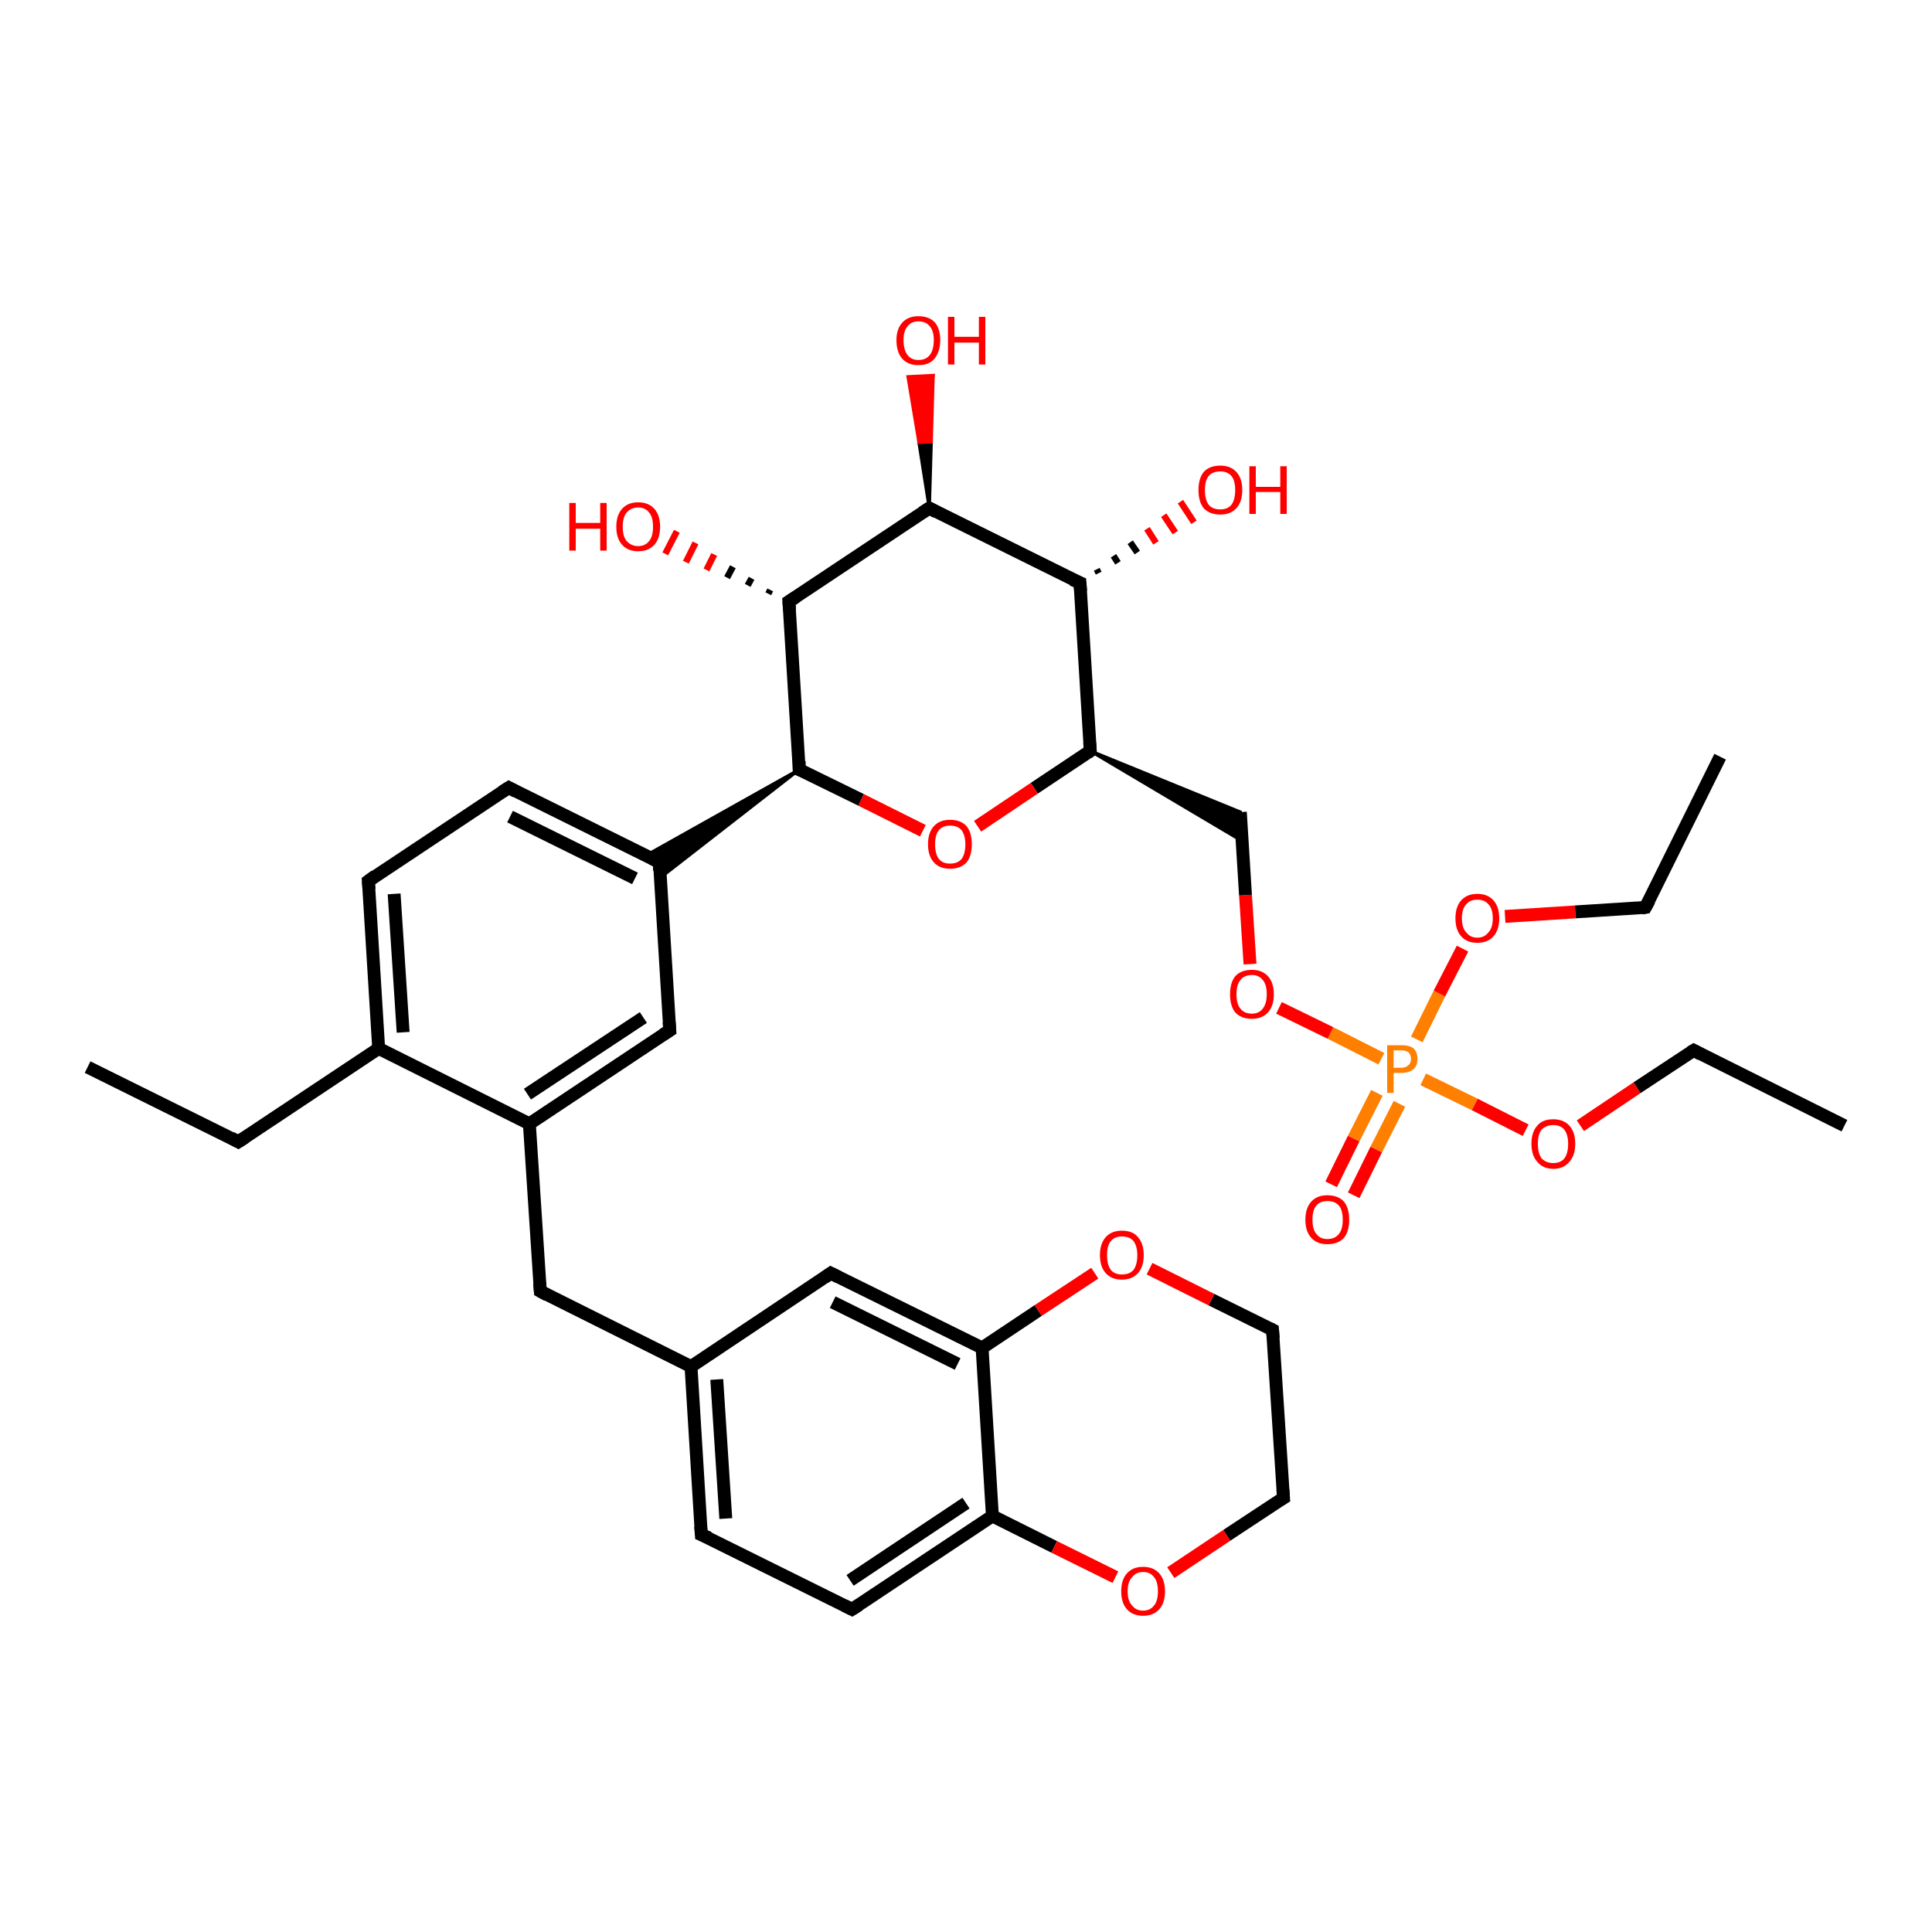 <?xml version='1.0' encoding='iso-8859-1'?>
<svg version='1.1' baseProfile='full'
              xmlns='http://www.w3.org/2000/svg'
                      xmlns:rdkit='http://www.rdkit.org/xml'
                      xmlns:xlink='http://www.w3.org/1999/xlink'
                  xml:space='preserve'
width='300px' height='300px' viewBox='0 0 300 300'>
<!-- END OF HEADER -->
<rect style='opacity:1.0;fill:#FFFFFF;stroke:none' width='300.0' height='300.0' x='0.0' y='0.0'> </rect>
<path class='bond-0 atom-0 atom-1' d='M 267.1,117.5 L 255.5,140.9' style='fill:none;fill-rule:evenodd;stroke:#000000;stroke-width:2.0px;stroke-linecap:butt;stroke-linejoin:miter;stroke-opacity:1' />
<path class='bond-1 atom-1 atom-2' d='M 255.5,140.9 L 244.6,141.6' style='fill:none;fill-rule:evenodd;stroke:#000000;stroke-width:2.0px;stroke-linecap:butt;stroke-linejoin:miter;stroke-opacity:1' />
<path class='bond-1 atom-1 atom-2' d='M 244.6,141.6 L 233.7,142.3' style='fill:none;fill-rule:evenodd;stroke:#FF0000;stroke-width:2.0px;stroke-linecap:butt;stroke-linejoin:miter;stroke-opacity:1' />
<path class='bond-2 atom-2 atom-3' d='M 227.1,147.3 L 223.5,154.3' style='fill:none;fill-rule:evenodd;stroke:#FF0000;stroke-width:2.0px;stroke-linecap:butt;stroke-linejoin:miter;stroke-opacity:1' />
<path class='bond-2 atom-2 atom-3' d='M 223.5,154.3 L 220.0,161.4' style='fill:none;fill-rule:evenodd;stroke:#FF7F00;stroke-width:2.0px;stroke-linecap:butt;stroke-linejoin:miter;stroke-opacity:1' />
<path class='bond-3 atom-3 atom-4' d='M 213.8,169.7 L 210.2,176.8' style='fill:none;fill-rule:evenodd;stroke:#FF7F00;stroke-width:2.0px;stroke-linecap:butt;stroke-linejoin:miter;stroke-opacity:1' />
<path class='bond-3 atom-3 atom-4' d='M 210.2,176.8 L 206.7,183.9' style='fill:none;fill-rule:evenodd;stroke:#FF0000;stroke-width:2.0px;stroke-linecap:butt;stroke-linejoin:miter;stroke-opacity:1' />
<path class='bond-3 atom-3 atom-4' d='M 217.3,171.4 L 213.7,178.5' style='fill:none;fill-rule:evenodd;stroke:#FF7F00;stroke-width:2.0px;stroke-linecap:butt;stroke-linejoin:miter;stroke-opacity:1' />
<path class='bond-3 atom-3 atom-4' d='M 213.7,178.5 L 210.2,185.6' style='fill:none;fill-rule:evenodd;stroke:#FF0000;stroke-width:2.0px;stroke-linecap:butt;stroke-linejoin:miter;stroke-opacity:1' />
<path class='bond-4 atom-3 atom-5' d='M 221.0,167.6 L 229.0,171.5' style='fill:none;fill-rule:evenodd;stroke:#FF7F00;stroke-width:2.0px;stroke-linecap:butt;stroke-linejoin:miter;stroke-opacity:1' />
<path class='bond-4 atom-3 atom-5' d='M 229.0,171.5 L 236.9,175.5' style='fill:none;fill-rule:evenodd;stroke:#FF0000;stroke-width:2.0px;stroke-linecap:butt;stroke-linejoin:miter;stroke-opacity:1' />
<path class='bond-5 atom-5 atom-6' d='M 245.4,174.8 L 254.2,168.9' style='fill:none;fill-rule:evenodd;stroke:#FF0000;stroke-width:2.0px;stroke-linecap:butt;stroke-linejoin:miter;stroke-opacity:1' />
<path class='bond-5 atom-5 atom-6' d='M 254.2,168.9 L 263.0,163.1' style='fill:none;fill-rule:evenodd;stroke:#000000;stroke-width:2.0px;stroke-linecap:butt;stroke-linejoin:miter;stroke-opacity:1' />
<path class='bond-6 atom-6 atom-7' d='M 263.0,163.1 L 286.4,174.8' style='fill:none;fill-rule:evenodd;stroke:#000000;stroke-width:2.0px;stroke-linecap:butt;stroke-linejoin:miter;stroke-opacity:1' />
<path class='bond-7 atom-3 atom-8' d='M 214.5,164.4 L 206.6,160.4' style='fill:none;fill-rule:evenodd;stroke:#FF7F00;stroke-width:2.0px;stroke-linecap:butt;stroke-linejoin:miter;stroke-opacity:1' />
<path class='bond-7 atom-3 atom-8' d='M 206.6,160.4 L 198.6,156.5' style='fill:none;fill-rule:evenodd;stroke:#FF0000;stroke-width:2.0px;stroke-linecap:butt;stroke-linejoin:miter;stroke-opacity:1' />
<path class='bond-8 atom-8 atom-9' d='M 194.1,149.7 L 193.4,139.0' style='fill:none;fill-rule:evenodd;stroke:#FF0000;stroke-width:2.0px;stroke-linecap:butt;stroke-linejoin:miter;stroke-opacity:1' />
<path class='bond-8 atom-8 atom-9' d='M 193.4,139.0 L 192.6,126.1' style='fill:none;fill-rule:evenodd;stroke:#000000;stroke-width:2.0px;stroke-linecap:butt;stroke-linejoin:miter;stroke-opacity:1' />
<path class='bond-9 atom-10 atom-9' d='M 169.3,116.6 L 192.6,126.1 L 192.9,130.6 Z' style='fill:#000000;fill-rule:evenodd;fill-opacity:1;stroke:#000000;stroke-width:0.5px;stroke-linecap:butt;stroke-linejoin:miter;stroke-opacity:1;' />
<path class='bond-10 atom-10 atom-11' d='M 169.3,116.6 L 160.6,122.4' style='fill:none;fill-rule:evenodd;stroke:#000000;stroke-width:2.0px;stroke-linecap:butt;stroke-linejoin:miter;stroke-opacity:1' />
<path class='bond-10 atom-10 atom-11' d='M 160.6,122.4 L 151.8,128.3' style='fill:none;fill-rule:evenodd;stroke:#FF0000;stroke-width:2.0px;stroke-linecap:butt;stroke-linejoin:miter;stroke-opacity:1' />
<path class='bond-11 atom-11 atom-12' d='M 143.3,129.0 L 133.7,124.2' style='fill:none;fill-rule:evenodd;stroke:#FF0000;stroke-width:2.0px;stroke-linecap:butt;stroke-linejoin:miter;stroke-opacity:1' />
<path class='bond-11 atom-11 atom-12' d='M 133.7,124.2 L 124.1,119.5' style='fill:none;fill-rule:evenodd;stroke:#000000;stroke-width:2.0px;stroke-linecap:butt;stroke-linejoin:miter;stroke-opacity:1' />
<path class='bond-12 atom-12 atom-13' d='M 124.1,119.5 L 122.5,93.4' style='fill:none;fill-rule:evenodd;stroke:#000000;stroke-width:2.0px;stroke-linecap:butt;stroke-linejoin:miter;stroke-opacity:1' />
<path class='bond-13 atom-13 atom-14' d='M 119.3,92.2 L 119.6,91.6' style='fill:none;fill-rule:evenodd;stroke:#000000;stroke-width:1.0px;stroke-linecap:butt;stroke-linejoin:miter;stroke-opacity:1' />
<path class='bond-13 atom-13 atom-14' d='M 116.1,90.9 L 116.7,89.8' style='fill:none;fill-rule:evenodd;stroke:#000000;stroke-width:1.0px;stroke-linecap:butt;stroke-linejoin:miter;stroke-opacity:1' />
<path class='bond-13 atom-13 atom-14' d='M 112.9,89.7 L 113.8,88.0' style='fill:none;fill-rule:evenodd;stroke:#000000;stroke-width:1.0px;stroke-linecap:butt;stroke-linejoin:miter;stroke-opacity:1' />
<path class='bond-13 atom-13 atom-14' d='M 109.7,88.5 L 110.9,86.1' style='fill:none;fill-rule:evenodd;stroke:#FF0000;stroke-width:1.0px;stroke-linecap:butt;stroke-linejoin:miter;stroke-opacity:1' />
<path class='bond-13 atom-13 atom-14' d='M 106.5,87.3 L 108.0,84.3' style='fill:none;fill-rule:evenodd;stroke:#FF0000;stroke-width:1.0px;stroke-linecap:butt;stroke-linejoin:miter;stroke-opacity:1' />
<path class='bond-13 atom-13 atom-14' d='M 103.3,86.0 L 105.1,82.5' style='fill:none;fill-rule:evenodd;stroke:#FF0000;stroke-width:1.0px;stroke-linecap:butt;stroke-linejoin:miter;stroke-opacity:1' />
<path class='bond-14 atom-13 atom-15' d='M 122.5,93.4 L 144.3,78.9' style='fill:none;fill-rule:evenodd;stroke:#000000;stroke-width:2.0px;stroke-linecap:butt;stroke-linejoin:miter;stroke-opacity:1' />
<path class='bond-15 atom-15 atom-16' d='M 144.3,78.9 L 142.7,68.7 L 144.6,68.6 Z' style='fill:#000000;fill-rule:evenodd;fill-opacity:1;stroke:#000000;stroke-width:0.5px;stroke-linecap:butt;stroke-linejoin:miter;stroke-opacity:1;' />
<path class='bond-15 atom-15 atom-16' d='M 142.7,68.7 L 144.9,58.3 L 141.0,58.5 Z' style='fill:#FF0000;fill-rule:evenodd;fill-opacity:1;stroke:#FF0000;stroke-width:0.5px;stroke-linecap:butt;stroke-linejoin:miter;stroke-opacity:1;' />
<path class='bond-15 atom-15 atom-16' d='M 142.7,68.7 L 144.6,68.6 L 144.9,58.3 Z' style='fill:#FF0000;fill-rule:evenodd;fill-opacity:1;stroke:#FF0000;stroke-width:0.5px;stroke-linecap:butt;stroke-linejoin:miter;stroke-opacity:1;' />
<path class='bond-16 atom-15 atom-17' d='M 144.3,78.9 L 167.7,90.5' style='fill:none;fill-rule:evenodd;stroke:#000000;stroke-width:2.0px;stroke-linecap:butt;stroke-linejoin:miter;stroke-opacity:1' />
<path class='bond-17 atom-17 atom-18' d='M 170.3,88.4 L 170.6,89.0' style='fill:none;fill-rule:evenodd;stroke:#000000;stroke-width:1.0px;stroke-linecap:butt;stroke-linejoin:miter;stroke-opacity:1' />
<path class='bond-17 atom-17 atom-18' d='M 172.9,86.3 L 173.6,87.4' style='fill:none;fill-rule:evenodd;stroke:#000000;stroke-width:1.0px;stroke-linecap:butt;stroke-linejoin:miter;stroke-opacity:1' />
<path class='bond-17 atom-17 atom-18' d='M 175.5,84.2 L 176.6,85.8' style='fill:none;fill-rule:evenodd;stroke:#000000;stroke-width:1.0px;stroke-linecap:butt;stroke-linejoin:miter;stroke-opacity:1' />
<path class='bond-17 atom-17 atom-18' d='M 178.1,82.1 L 179.5,84.3' style='fill:none;fill-rule:evenodd;stroke:#FF0000;stroke-width:1.0px;stroke-linecap:butt;stroke-linejoin:miter;stroke-opacity:1' />
<path class='bond-17 atom-17 atom-18' d='M 180.7,80.0 L 182.5,82.7' style='fill:none;fill-rule:evenodd;stroke:#FF0000;stroke-width:1.0px;stroke-linecap:butt;stroke-linejoin:miter;stroke-opacity:1' />
<path class='bond-17 atom-17 atom-18' d='M 183.3,77.9 L 185.4,81.1' style='fill:none;fill-rule:evenodd;stroke:#FF0000;stroke-width:1.0px;stroke-linecap:butt;stroke-linejoin:miter;stroke-opacity:1' />
<path class='bond-18 atom-12 atom-19' d='M 124.1,119.5 L 102.5,136.3 L 102.4,133.9 Z' style='fill:#000000;fill-rule:evenodd;fill-opacity:1;stroke:#000000;stroke-width:0.5px;stroke-linecap:butt;stroke-linejoin:miter;stroke-opacity:1;' />
<path class='bond-18 atom-12 atom-19' d='M 124.1,119.5 L 102.4,133.9 L 100.2,132.9 Z' style='fill:#000000;fill-rule:evenodd;fill-opacity:1;stroke:#000000;stroke-width:0.5px;stroke-linecap:butt;stroke-linejoin:miter;stroke-opacity:1;' />
<path class='bond-19 atom-19 atom-20' d='M 102.4,133.9 L 79.0,122.3' style='fill:none;fill-rule:evenodd;stroke:#000000;stroke-width:2.0px;stroke-linecap:butt;stroke-linejoin:miter;stroke-opacity:1' />
<path class='bond-19 atom-19 atom-20' d='M 98.6,136.4 L 79.2,126.8' style='fill:none;fill-rule:evenodd;stroke:#000000;stroke-width:2.0px;stroke-linecap:butt;stroke-linejoin:miter;stroke-opacity:1' />
<path class='bond-20 atom-20 atom-21' d='M 79.0,122.3 L 57.2,136.8' style='fill:none;fill-rule:evenodd;stroke:#000000;stroke-width:2.0px;stroke-linecap:butt;stroke-linejoin:miter;stroke-opacity:1' />
<path class='bond-21 atom-21 atom-22' d='M 57.2,136.8 L 58.8,162.8' style='fill:none;fill-rule:evenodd;stroke:#000000;stroke-width:2.0px;stroke-linecap:butt;stroke-linejoin:miter;stroke-opacity:1' />
<path class='bond-21 atom-21 atom-22' d='M 61.2,138.8 L 62.6,160.3' style='fill:none;fill-rule:evenodd;stroke:#000000;stroke-width:2.0px;stroke-linecap:butt;stroke-linejoin:miter;stroke-opacity:1' />
<path class='bond-22 atom-22 atom-23' d='M 58.8,162.8 L 37.0,177.3' style='fill:none;fill-rule:evenodd;stroke:#000000;stroke-width:2.0px;stroke-linecap:butt;stroke-linejoin:miter;stroke-opacity:1' />
<path class='bond-23 atom-23 atom-24' d='M 37.0,177.3 L 13.6,165.7' style='fill:none;fill-rule:evenodd;stroke:#000000;stroke-width:2.0px;stroke-linecap:butt;stroke-linejoin:miter;stroke-opacity:1' />
<path class='bond-24 atom-22 atom-25' d='M 58.8,162.8 L 82.2,174.5' style='fill:none;fill-rule:evenodd;stroke:#000000;stroke-width:2.0px;stroke-linecap:butt;stroke-linejoin:miter;stroke-opacity:1' />
<path class='bond-25 atom-25 atom-26' d='M 82.2,174.5 L 83.9,200.5' style='fill:none;fill-rule:evenodd;stroke:#000000;stroke-width:2.0px;stroke-linecap:butt;stroke-linejoin:miter;stroke-opacity:1' />
<path class='bond-26 atom-26 atom-27' d='M 83.9,200.5 L 107.3,212.2' style='fill:none;fill-rule:evenodd;stroke:#000000;stroke-width:2.0px;stroke-linecap:butt;stroke-linejoin:miter;stroke-opacity:1' />
<path class='bond-27 atom-27 atom-28' d='M 107.3,212.2 L 108.9,238.3' style='fill:none;fill-rule:evenodd;stroke:#000000;stroke-width:2.0px;stroke-linecap:butt;stroke-linejoin:miter;stroke-opacity:1' />
<path class='bond-27 atom-27 atom-28' d='M 111.3,214.2 L 112.7,235.8' style='fill:none;fill-rule:evenodd;stroke:#000000;stroke-width:2.0px;stroke-linecap:butt;stroke-linejoin:miter;stroke-opacity:1' />
<path class='bond-28 atom-28 atom-29' d='M 108.9,238.3 L 132.3,249.9' style='fill:none;fill-rule:evenodd;stroke:#000000;stroke-width:2.0px;stroke-linecap:butt;stroke-linejoin:miter;stroke-opacity:1' />
<path class='bond-29 atom-29 atom-30' d='M 132.3,249.9 L 154.1,235.4' style='fill:none;fill-rule:evenodd;stroke:#000000;stroke-width:2.0px;stroke-linecap:butt;stroke-linejoin:miter;stroke-opacity:1' />
<path class='bond-29 atom-29 atom-30' d='M 132.0,245.4 L 150.0,233.4' style='fill:none;fill-rule:evenodd;stroke:#000000;stroke-width:2.0px;stroke-linecap:butt;stroke-linejoin:miter;stroke-opacity:1' />
<path class='bond-30 atom-30 atom-31' d='M 154.1,235.4 L 163.7,240.2' style='fill:none;fill-rule:evenodd;stroke:#000000;stroke-width:2.0px;stroke-linecap:butt;stroke-linejoin:miter;stroke-opacity:1' />
<path class='bond-30 atom-30 atom-31' d='M 163.7,240.2 L 173.2,244.9' style='fill:none;fill-rule:evenodd;stroke:#FF0000;stroke-width:2.0px;stroke-linecap:butt;stroke-linejoin:miter;stroke-opacity:1' />
<path class='bond-31 atom-31 atom-32' d='M 181.8,244.2 L 190.5,238.4' style='fill:none;fill-rule:evenodd;stroke:#FF0000;stroke-width:2.0px;stroke-linecap:butt;stroke-linejoin:miter;stroke-opacity:1' />
<path class='bond-31 atom-31 atom-32' d='M 190.5,238.4 L 199.3,232.6' style='fill:none;fill-rule:evenodd;stroke:#000000;stroke-width:2.0px;stroke-linecap:butt;stroke-linejoin:miter;stroke-opacity:1' />
<path class='bond-32 atom-32 atom-33' d='M 199.3,232.6 L 197.6,206.5' style='fill:none;fill-rule:evenodd;stroke:#000000;stroke-width:2.0px;stroke-linecap:butt;stroke-linejoin:miter;stroke-opacity:1' />
<path class='bond-33 atom-33 atom-34' d='M 197.6,206.5 L 188.1,201.8' style='fill:none;fill-rule:evenodd;stroke:#000000;stroke-width:2.0px;stroke-linecap:butt;stroke-linejoin:miter;stroke-opacity:1' />
<path class='bond-33 atom-33 atom-34' d='M 188.1,201.8 L 178.5,197.0' style='fill:none;fill-rule:evenodd;stroke:#FF0000;stroke-width:2.0px;stroke-linecap:butt;stroke-linejoin:miter;stroke-opacity:1' />
<path class='bond-34 atom-34 atom-35' d='M 170.0,197.7 L 161.2,203.5' style='fill:none;fill-rule:evenodd;stroke:#FF0000;stroke-width:2.0px;stroke-linecap:butt;stroke-linejoin:miter;stroke-opacity:1' />
<path class='bond-34 atom-34 atom-35' d='M 161.2,203.5 L 152.5,209.3' style='fill:none;fill-rule:evenodd;stroke:#000000;stroke-width:2.0px;stroke-linecap:butt;stroke-linejoin:miter;stroke-opacity:1' />
<path class='bond-35 atom-35 atom-36' d='M 152.5,209.3 L 129.0,197.7' style='fill:none;fill-rule:evenodd;stroke:#000000;stroke-width:2.0px;stroke-linecap:butt;stroke-linejoin:miter;stroke-opacity:1' />
<path class='bond-35 atom-35 atom-36' d='M 148.7,211.8 L 129.3,202.2' style='fill:none;fill-rule:evenodd;stroke:#000000;stroke-width:2.0px;stroke-linecap:butt;stroke-linejoin:miter;stroke-opacity:1' />
<path class='bond-36 atom-25 atom-37' d='M 82.2,174.5 L 104.0,160.0' style='fill:none;fill-rule:evenodd;stroke:#000000;stroke-width:2.0px;stroke-linecap:butt;stroke-linejoin:miter;stroke-opacity:1' />
<path class='bond-36 atom-25 atom-37' d='M 81.9,169.9 L 99.9,158.0' style='fill:none;fill-rule:evenodd;stroke:#000000;stroke-width:2.0px;stroke-linecap:butt;stroke-linejoin:miter;stroke-opacity:1' />
<path class='bond-37 atom-17 atom-10' d='M 167.7,90.5 L 169.3,116.6' style='fill:none;fill-rule:evenodd;stroke:#000000;stroke-width:2.0px;stroke-linecap:butt;stroke-linejoin:miter;stroke-opacity:1' />
<path class='bond-38 atom-37 atom-19' d='M 104.0,160.0 L 102.4,133.9' style='fill:none;fill-rule:evenodd;stroke:#000000;stroke-width:2.0px;stroke-linecap:butt;stroke-linejoin:miter;stroke-opacity:1' />
<path class='bond-39 atom-36 atom-27' d='M 129.0,197.7 L 107.3,212.2' style='fill:none;fill-rule:evenodd;stroke:#000000;stroke-width:2.0px;stroke-linecap:butt;stroke-linejoin:miter;stroke-opacity:1' />
<path class='bond-40 atom-35 atom-30' d='M 152.5,209.3 L 154.1,235.4' style='fill:none;fill-rule:evenodd;stroke:#000000;stroke-width:2.0px;stroke-linecap:butt;stroke-linejoin:miter;stroke-opacity:1' />
<path d='M 256.1,139.8 L 255.5,140.9 L 254.9,141.0' style='fill:none;stroke:#000000;stroke-width:2.0px;stroke-linecap:butt;stroke-linejoin:miter;stroke-opacity:1;' />
<path d='M 262.5,163.4 L 263.0,163.1 L 264.1,163.7' style='fill:none;stroke:#000000;stroke-width:2.0px;stroke-linecap:butt;stroke-linejoin:miter;stroke-opacity:1;' />
<path d='M 168.9,116.9 L 169.3,116.6 L 169.2,115.3' style='fill:none;stroke:#000000;stroke-width:2.0px;stroke-linecap:butt;stroke-linejoin:miter;stroke-opacity:1;' />
<path d='M 124.6,119.7 L 124.1,119.5 L 124.1,118.2' style='fill:none;stroke:#000000;stroke-width:2.0px;stroke-linecap:butt;stroke-linejoin:miter;stroke-opacity:1;' />
<path d='M 122.6,94.7 L 122.5,93.4 L 123.6,92.7' style='fill:none;stroke:#000000;stroke-width:2.0px;stroke-linecap:butt;stroke-linejoin:miter;stroke-opacity:1;' />
<path d='M 143.2,79.6 L 144.3,78.9 L 145.4,79.5' style='fill:none;stroke:#000000;stroke-width:2.0px;stroke-linecap:butt;stroke-linejoin:miter;stroke-opacity:1;' />
<path d='M 166.5,90.0 L 167.7,90.5 L 167.8,91.8' style='fill:none;stroke:#000000;stroke-width:2.0px;stroke-linecap:butt;stroke-linejoin:miter;stroke-opacity:1;' />
<path d='M 101.2,133.3 L 102.4,133.9 L 102.4,135.2' style='fill:none;stroke:#000000;stroke-width:2.0px;stroke-linecap:butt;stroke-linejoin:miter;stroke-opacity:1;' />
<path d='M 80.1,122.9 L 79.0,122.3 L 77.9,123.0' style='fill:none;stroke:#000000;stroke-width:2.0px;stroke-linecap:butt;stroke-linejoin:miter;stroke-opacity:1;' />
<path d='M 58.3,136.0 L 57.2,136.8 L 57.3,138.1' style='fill:none;stroke:#000000;stroke-width:2.0px;stroke-linecap:butt;stroke-linejoin:miter;stroke-opacity:1;' />
<path d='M 38.1,176.6 L 37.0,177.3 L 35.9,176.7' style='fill:none;stroke:#000000;stroke-width:2.0px;stroke-linecap:butt;stroke-linejoin:miter;stroke-opacity:1;' />
<path d='M 83.8,199.2 L 83.9,200.5 L 85.0,201.1' style='fill:none;stroke:#000000;stroke-width:2.0px;stroke-linecap:butt;stroke-linejoin:miter;stroke-opacity:1;' />
<path d='M 108.8,237.0 L 108.9,238.3 L 110.1,238.8' style='fill:none;stroke:#000000;stroke-width:2.0px;stroke-linecap:butt;stroke-linejoin:miter;stroke-opacity:1;' />
<path d='M 131.1,249.3 L 132.3,249.9 L 133.4,249.2' style='fill:none;stroke:#000000;stroke-width:2.0px;stroke-linecap:butt;stroke-linejoin:miter;stroke-opacity:1;' />
<path d='M 198.8,232.9 L 199.3,232.6 L 199.2,231.3' style='fill:none;stroke:#000000;stroke-width:2.0px;stroke-linecap:butt;stroke-linejoin:miter;stroke-opacity:1;' />
<path d='M 197.7,207.8 L 197.6,206.5 L 197.2,206.3' style='fill:none;stroke:#000000;stroke-width:2.0px;stroke-linecap:butt;stroke-linejoin:miter;stroke-opacity:1;' />
<path d='M 130.2,198.3 L 129.0,197.7 L 128.0,198.4' style='fill:none;stroke:#000000;stroke-width:2.0px;stroke-linecap:butt;stroke-linejoin:miter;stroke-opacity:1;' />
<path d='M 102.9,160.7 L 104.0,160.0 L 103.9,158.7' style='fill:none;stroke:#000000;stroke-width:2.0px;stroke-linecap:butt;stroke-linejoin:miter;stroke-opacity:1;' />
<path class='atom-2' d='M 226.0 142.6
Q 226.0 140.8, 226.9 139.8
Q 227.8 138.8, 229.4 138.8
Q 231.0 138.8, 231.9 139.8
Q 232.8 140.8, 232.8 142.6
Q 232.8 144.4, 231.9 145.4
Q 231.0 146.4, 229.4 146.4
Q 227.8 146.4, 226.9 145.4
Q 226.0 144.4, 226.0 142.6
M 229.4 145.6
Q 230.5 145.6, 231.1 144.8
Q 231.8 144.1, 231.8 142.6
Q 231.8 141.1, 231.1 140.4
Q 230.5 139.7, 229.4 139.7
Q 228.3 139.7, 227.7 140.4
Q 227.0 141.1, 227.0 142.6
Q 227.0 144.1, 227.7 144.8
Q 228.3 145.6, 229.4 145.6
' fill='#FF0000'/>
<path class='atom-3' d='M 217.6 162.3
Q 218.9 162.3, 219.5 162.8
Q 220.1 163.4, 220.1 164.4
Q 220.1 165.5, 219.5 166.0
Q 218.8 166.6, 217.6 166.6
L 216.4 166.6
L 216.4 169.7
L 215.4 169.7
L 215.4 162.3
L 217.6 162.3
M 217.6 165.8
Q 218.3 165.8, 218.7 165.4
Q 219.1 165.1, 219.1 164.4
Q 219.1 163.8, 218.7 163.4
Q 218.3 163.1, 217.6 163.1
L 216.4 163.1
L 216.4 165.8
L 217.6 165.8
' fill='#FF7F00'/>
<path class='atom-4' d='M 202.7 189.4
Q 202.7 187.6, 203.6 186.6
Q 204.5 185.6, 206.1 185.6
Q 207.8 185.6, 208.7 186.6
Q 209.5 187.6, 209.5 189.4
Q 209.5 191.2, 208.7 192.2
Q 207.8 193.2, 206.1 193.2
Q 204.5 193.2, 203.6 192.2
Q 202.7 191.2, 202.7 189.4
M 206.1 192.4
Q 207.3 192.4, 207.9 191.6
Q 208.5 190.9, 208.5 189.4
Q 208.5 187.9, 207.9 187.2
Q 207.3 186.5, 206.1 186.5
Q 205.0 186.5, 204.4 187.2
Q 203.8 187.9, 203.8 189.4
Q 203.8 190.9, 204.4 191.6
Q 205.0 192.4, 206.1 192.4
' fill='#FF0000'/>
<path class='atom-5' d='M 237.8 177.6
Q 237.8 175.8, 238.7 174.8
Q 239.5 173.8, 241.2 173.8
Q 242.8 173.8, 243.7 174.8
Q 244.6 175.8, 244.6 177.6
Q 244.6 179.4, 243.7 180.4
Q 242.8 181.5, 241.2 181.5
Q 239.6 181.5, 238.7 180.4
Q 237.8 179.4, 237.8 177.6
M 241.2 180.6
Q 242.3 180.6, 242.9 179.9
Q 243.5 179.1, 243.5 177.6
Q 243.5 176.2, 242.9 175.4
Q 242.3 174.7, 241.2 174.7
Q 240.1 174.7, 239.4 175.4
Q 238.8 176.1, 238.8 177.6
Q 238.8 179.1, 239.4 179.9
Q 240.1 180.6, 241.2 180.6
' fill='#FF0000'/>
<path class='atom-8' d='M 191.0 154.4
Q 191.0 152.6, 191.8 151.6
Q 192.7 150.6, 194.4 150.6
Q 196.0 150.6, 196.9 151.6
Q 197.8 152.6, 197.8 154.4
Q 197.8 156.2, 196.9 157.2
Q 196.0 158.2, 194.4 158.2
Q 192.7 158.2, 191.8 157.2
Q 191.0 156.2, 191.0 154.4
M 194.4 157.4
Q 195.5 157.4, 196.1 156.6
Q 196.7 155.8, 196.7 154.4
Q 196.7 152.9, 196.1 152.2
Q 195.5 151.4, 194.4 151.4
Q 193.2 151.4, 192.6 152.2
Q 192.0 152.9, 192.0 154.4
Q 192.0 155.9, 192.6 156.6
Q 193.2 157.4, 194.4 157.4
' fill='#FF0000'/>
<path class='atom-11' d='M 144.1 131.1
Q 144.1 129.3, 145.0 128.3
Q 145.9 127.3, 147.5 127.3
Q 149.2 127.3, 150.1 128.3
Q 150.9 129.3, 150.9 131.1
Q 150.9 132.9, 150.1 133.9
Q 149.2 134.9, 147.5 134.9
Q 145.9 134.9, 145.0 133.9
Q 144.1 132.9, 144.1 131.1
M 147.5 134.1
Q 148.7 134.1, 149.3 133.4
Q 149.9 132.6, 149.9 131.1
Q 149.9 129.7, 149.3 128.9
Q 148.7 128.2, 147.5 128.2
Q 146.4 128.2, 145.8 128.9
Q 145.2 129.6, 145.2 131.1
Q 145.2 132.6, 145.8 133.4
Q 146.4 134.1, 147.5 134.1
' fill='#FF0000'/>
<path class='atom-14' d='M 88.4 78.1
L 89.4 78.1
L 89.4 81.2
L 93.2 81.2
L 93.2 78.1
L 94.2 78.1
L 94.2 85.5
L 93.2 85.5
L 93.2 82.1
L 89.4 82.1
L 89.4 85.5
L 88.4 85.5
L 88.4 78.1
' fill='#FF0000'/>
<path class='atom-14' d='M 95.7 81.8
Q 95.7 80.0, 96.6 79.0
Q 97.5 78.0, 99.1 78.0
Q 100.7 78.0, 101.6 79.0
Q 102.5 80.0, 102.5 81.8
Q 102.5 83.6, 101.6 84.6
Q 100.7 85.6, 99.1 85.6
Q 97.5 85.6, 96.6 84.6
Q 95.7 83.6, 95.7 81.8
M 99.1 84.8
Q 100.2 84.8, 100.8 84.0
Q 101.4 83.3, 101.4 81.8
Q 101.4 80.3, 100.8 79.6
Q 100.2 78.8, 99.1 78.8
Q 98.0 78.8, 97.3 79.6
Q 96.7 80.3, 96.7 81.8
Q 96.7 83.3, 97.3 84.0
Q 98.0 84.8, 99.1 84.8
' fill='#FF0000'/>
<path class='atom-16' d='M 139.2 52.8
Q 139.2 51.1, 140.1 50.1
Q 141.0 49.1, 142.6 49.1
Q 144.3 49.1, 145.2 50.1
Q 146.0 51.1, 146.0 52.8
Q 146.0 54.6, 145.1 55.7
Q 144.3 56.7, 142.6 56.7
Q 141.0 56.7, 140.1 55.7
Q 139.2 54.7, 139.2 52.8
M 142.6 55.9
Q 143.8 55.9, 144.4 55.1
Q 145.0 54.3, 145.0 52.8
Q 145.0 51.4, 144.4 50.7
Q 143.8 49.9, 142.6 49.9
Q 141.5 49.9, 140.9 50.7
Q 140.3 51.4, 140.3 52.8
Q 140.3 54.3, 140.9 55.1
Q 141.5 55.9, 142.6 55.9
' fill='#FF0000'/>
<path class='atom-16' d='M 147.2 49.2
L 148.2 49.2
L 148.2 52.3
L 152.0 52.3
L 152.0 49.2
L 153.0 49.2
L 153.0 56.6
L 152.0 56.6
L 152.0 53.2
L 148.2 53.2
L 148.2 56.6
L 147.2 56.6
L 147.2 49.2
' fill='#FF0000'/>
<path class='atom-18' d='M 186.1 76.1
Q 186.1 74.3, 186.9 73.3
Q 187.8 72.3, 189.5 72.3
Q 191.1 72.3, 192.0 73.3
Q 192.9 74.3, 192.9 76.1
Q 192.9 77.9, 192.0 78.9
Q 191.1 79.9, 189.5 79.9
Q 187.8 79.9, 186.9 78.9
Q 186.1 77.9, 186.1 76.1
M 189.5 79.1
Q 190.6 79.1, 191.2 78.4
Q 191.8 77.6, 191.8 76.1
Q 191.8 74.6, 191.2 73.9
Q 190.6 73.2, 189.5 73.2
Q 188.3 73.2, 187.7 73.9
Q 187.1 74.6, 187.1 76.1
Q 187.1 77.6, 187.7 78.4
Q 188.3 79.1, 189.5 79.1
' fill='#FF0000'/>
<path class='atom-18' d='M 194.0 72.4
L 195.0 72.4
L 195.0 75.6
L 198.8 75.6
L 198.8 72.4
L 199.8 72.4
L 199.8 79.8
L 198.8 79.8
L 198.8 76.4
L 195.0 76.4
L 195.0 79.8
L 194.0 79.8
L 194.0 72.4
' fill='#FF0000'/>
<path class='atom-31' d='M 174.1 247.1
Q 174.1 245.3, 175.0 244.3
Q 175.9 243.3, 177.5 243.3
Q 179.1 243.3, 180.0 244.3
Q 180.9 245.3, 180.9 247.1
Q 180.9 248.9, 180.0 249.9
Q 179.1 250.9, 177.5 250.9
Q 175.9 250.9, 175.0 249.9
Q 174.1 248.9, 174.1 247.1
M 177.5 250.1
Q 178.6 250.1, 179.2 249.3
Q 179.8 248.6, 179.8 247.1
Q 179.8 245.6, 179.2 244.9
Q 178.6 244.1, 177.5 244.1
Q 176.4 244.1, 175.8 244.9
Q 175.1 245.6, 175.1 247.1
Q 175.1 248.6, 175.8 249.3
Q 176.4 250.1, 177.5 250.1
' fill='#FF0000'/>
<path class='atom-34' d='M 170.8 194.9
Q 170.8 193.1, 171.7 192.1
Q 172.6 191.1, 174.2 191.1
Q 175.9 191.1, 176.7 192.1
Q 177.6 193.1, 177.6 194.9
Q 177.6 196.7, 176.7 197.7
Q 175.8 198.7, 174.2 198.7
Q 172.6 198.7, 171.7 197.7
Q 170.8 196.7, 170.8 194.9
M 174.2 197.9
Q 175.4 197.9, 176.0 197.2
Q 176.6 196.4, 176.6 194.9
Q 176.6 193.5, 176.0 192.7
Q 175.4 192.0, 174.2 192.0
Q 173.1 192.0, 172.5 192.7
Q 171.9 193.4, 171.9 194.9
Q 171.9 196.4, 172.5 197.2
Q 173.1 197.9, 174.2 197.9
' fill='#FF0000'/>
</svg>

